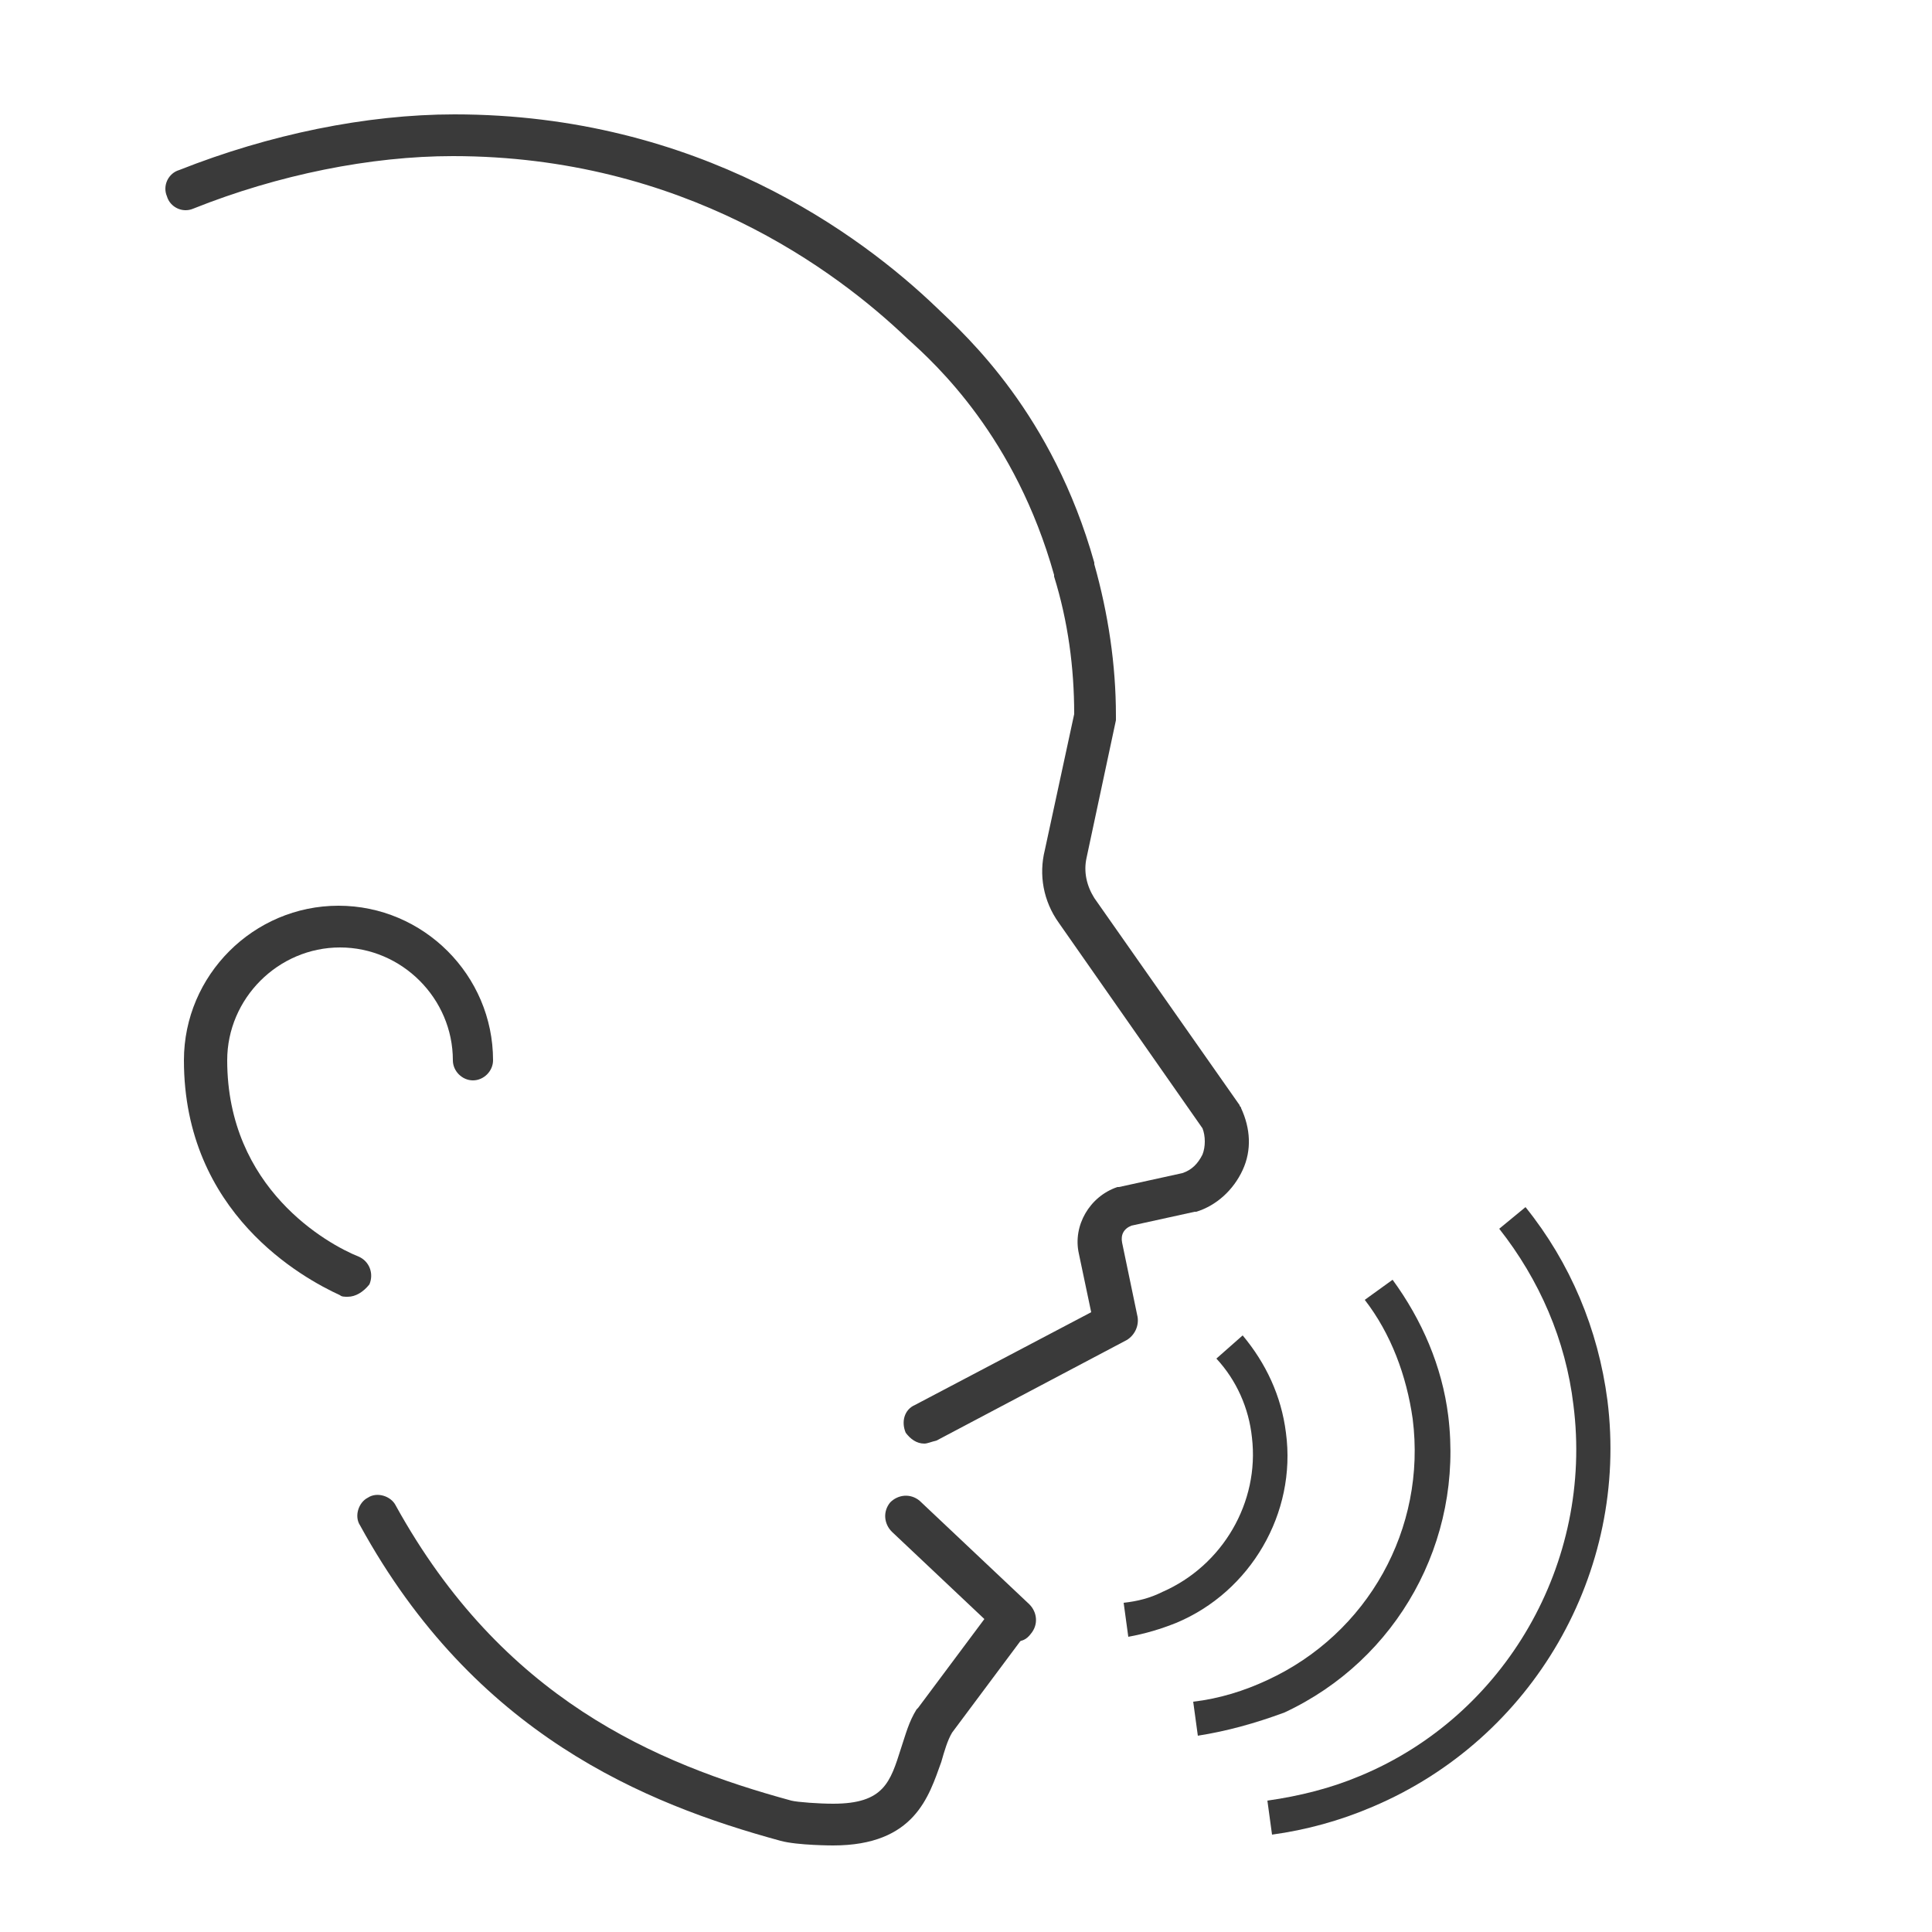 <?xml version="1.0" encoding="UTF-8"?>
<!-- Generator: Adobe Illustrator 22.0.1, SVG Export Plug-In . SVG Version: 6.00 Build 0)  -->
<svg xmlns="http://www.w3.org/2000/svg" xmlns:xlink="http://www.w3.org/1999/xlink" version="1.1" id="Layer_1" x="0px" y="0px" viewBox="0 0 125 125" style="enable-background:new 0 0 125 125;" xml:space="preserve">
<style type="text/css">
	.st0{fill:#FFDE00;stroke:#000000;stroke-miterlimit:10;}
	.st1{fill:none;stroke:#000000;stroke-width:9;stroke-linecap:round;stroke-linejoin:round;stroke-miterlimit:10;}
	.st2{fill:none;stroke:#3A3A3A;stroke-width:9;stroke-linecap:round;stroke-linejoin:round;stroke-miterlimit:10;}
	.st3{fill:#FFFFFF;stroke:#000000;stroke-miterlimit:10;}
	.st4{fill:#3A3A3A;}
	.st5{fill:none;stroke:#3A3A3A;stroke-width:3;stroke-linecap:round;stroke-linejoin:round;stroke-miterlimit:10;}
	
		.st6{fill:none;stroke:#000000;stroke-width:9;stroke-linecap:round;stroke-linejoin:round;stroke-miterlimit:10;stroke-dasharray:4.905,24.535;}
	
		.st7{fill:none;stroke:#000000;stroke-width:9;stroke-linecap:round;stroke-linejoin:round;stroke-miterlimit:10;stroke-dasharray:2.562,28;}
	
		.st8{fill:none;stroke:#3A3A3A;stroke-width:9;stroke-linecap:round;stroke-linejoin:round;stroke-miterlimit:10;stroke-dasharray:2.562,28;}
	.st9{fill:none;stroke:#000000;stroke-width:9;stroke-linecap:round;stroke-linejoin:round;}
	.st10{fill:none;stroke:#000000;stroke-width:9;stroke-linecap:round;stroke-linejoin:round;stroke-dasharray:3.652,18.261;}
	
		.st11{fill:none;stroke:#000000;stroke-width:9;stroke-linecap:round;stroke-linejoin:round;stroke-miterlimit:10;stroke-dasharray:0.4,27.971;}
	.st12{fill:none;stroke:#000000;stroke-width:9;stroke-linecap:round;stroke-linejoin:round;stroke-dasharray:0.38,19.015;}
	.st13{fill:none;stroke:#000000;stroke-width:9;stroke-linecap:round;stroke-linejoin:round;stroke-dasharray:0.397,19.871;}
	.st14{fill:none;stroke:#000000;stroke-width:9;stroke-linecap:round;stroke-linejoin:round;stroke-dasharray:0.454,31.801;}
	.st15{fill:none;stroke:#000000;stroke-width:9;stroke-linecap:round;stroke-linejoin:round;stroke-dasharray:0.448,31.355;}
	.st16{fill:#2982A5;stroke:#000000;stroke-miterlimit:10;}
	.st17{fill:#1F6A7C;stroke:#000000;stroke-miterlimit:10;}
	.st18{stroke:#000000;stroke-miterlimit:10;}
	.st19{fill:#3A3A3A;stroke:#FFFFFF;stroke-miterlimit:10;}
	.st20{fill:#3A3A3A;stroke:#FFFFFF;stroke-width:0.5;stroke-miterlimit:10;}
	.st21{fill:#333333;stroke:#FCFCFC;stroke-miterlimit:10;}
	.st22{fill:#3A3A3A;stroke:#3A3A3A;stroke-width:0.5;stroke-miterlimit:10;}
	.st23{fill:url(#SVGID_1_);}
	.st24{fill:url(#SVGID_2_);}
	.st25{fill:url(#SVGID_3_);}
	.st26{fill:url(#SVGID_4_);}
	.st27{fill:url(#SVGID_5_);}
	.st28{fill:url(#SVGID_6_);}
	.st29{fill:url(#SVGID_7_);}
	.st30{fill:url(#SVGID_8_);}
	.st31{fill:url(#SVGID_9_);}
	.st32{fill:url(#SVGID_10_);}
	.st33{fill:url(#SVGID_11_);}
	.st34{fill:url(#SVGID_12_);}
	.st35{fill:url(#SVGID_13_);}
	.st36{fill:url(#SVGID_14_);}
	.st37{fill:url(#SVGID_15_);}
	.st38{fill:url(#SVGID_16_);}
	.st39{fill:url(#SVGID_17_);}
	.st40{fill:url(#SVGID_18_);}
	.st41{fill:url(#SVGID_19_);}
	.st42{fill:url(#SVGID_20_);}
	.st43{fill:url(#SVGID_21_);}
	.st44{fill:url(#SVGID_22_);}
	.st45{fill:url(#SVGID_23_);}
	.st46{fill:url(#SVGID_24_);}
	.st47{fill:url(#SVGID_25_);}
	.st48{fill:url(#SVGID_26_);}
	.st49{fill:url(#SVGID_27_);}
	.st50{fill:url(#SVGID_28_);}
	.st51{fill:url(#SVGID_29_);}
	.st52{fill:url(#SVGID_30_);}
	.st53{fill:url(#SVGID_31_);}
	.st54{fill:url(#SVGID_32_);}
	.st55{fill:url(#SVGID_33_);}
	.st56{fill:url(#SVGID_34_);}
	.st57{fill:url(#SVGID_35_);}
	.st58{fill:url(#SVGID_36_);}
	.st59{fill:url(#SVGID_37_);}
	.st60{fill:url(#SVGID_38_);}
	.st61{fill:url(#SVGID_39_);}
	.st62{fill:url(#SVGID_40_);}
	.st63{fill:url(#SVGID_41_);}
	.st64{fill:url(#SVGID_42_);}
	.st65{fill:url(#SVGID_43_);}
	.st66{fill:url(#SVGID_44_);}
	.st67{fill:url(#SVGID_45_);}
	.st68{fill:url(#SVGID_46_);}
	.st69{fill:url(#SVGID_47_);}
	.st70{fill:url(#SVGID_48_);}
	.st71{fill:url(#SVGID_49_);}
	.st72{fill:url(#SVGID_50_);}
	.st73{fill:url(#SVGID_51_);}
	.st74{fill:url(#SVGID_52_);}
	.st75{fill:url(#SVGID_53_);}
	.st76{fill:url(#SVGID_54_);}
	.st77{fill:url(#SVGID_55_);}
	.st78{fill:url(#SVGID_56_);}
	.st79{fill:url(#SVGID_57_);}
	.st80{fill:url(#SVGID_58_);}
	.st81{fill:url(#SVGID_59_);}
	.st82{fill:url(#SVGID_60_);}
	.st83{fill:url(#SVGID_61_);}
	.st84{fill:url(#SVGID_62_);}
	.st85{fill:url(#SVGID_63_);}
	.st86{fill:url(#SVGID_64_);}
	.st87{fill:url(#SVGID_65_);}
	.st88{fill:url(#SVGID_66_);}
	.st89{fill:url(#SVGID_67_);}
	.st90{fill:url(#SVGID_68_);}
	.st91{fill:url(#SVGID_69_);}
	.st92{fill:url(#SVGID_70_);}
	.st93{fill:url(#SVGID_71_);}
	.st94{fill:url(#SVGID_72_);}
	.st95{fill:url(#SVGID_73_);}
	.st96{fill:url(#SVGID_74_);}
	.st97{fill:url(#SVGID_75_);}
	.st98{fill:url(#SVGID_76_);}
	.st99{fill:url(#SVGID_77_);}
	.st100{fill:url(#SVGID_78_);}
	.st101{fill:url(#SVGID_79_);}
	.st102{fill:url(#SVGID_80_);}
	.st103{fill:url(#SVGID_81_);}
	.st104{fill:url(#SVGID_82_);}
	.st105{fill:url(#SVGID_83_);}
	.st106{fill:url(#SVGID_84_);}
	.st107{fill:url(#SVGID_85_);}
	.st108{fill:url(#SVGID_86_);}
	.st109{fill:url(#SVGID_87_);}
	.st110{fill:url(#SVGID_88_);}
	.st111{fill:url(#SVGID_89_);}
	.st112{fill:url(#SVGID_90_);}
	.st113{fill:url(#SVGID_91_);}
	.st114{fill:url(#SVGID_92_);}
	.st115{fill:url(#SVGID_93_);}
	.st116{fill:url(#SVGID_94_);}
	.st117{fill:url(#SVGID_95_);}
	.st118{fill:url(#SVGID_96_);}
	.st119{fill:url(#SVGID_97_);}
	.st120{fill:url(#SVGID_98_);}
	.st121{fill:url(#SVGID_99_);}
	.st122{fill:url(#SVGID_100_);}
	.st123{fill:url(#SVGID_101_);}
	.st124{fill:url(#SVGID_102_);}
	.st125{fill:url(#SVGID_103_);}
	.st126{fill:url(#SVGID_104_);}
	.st127{fill:url(#SVGID_105_);}
	.st128{fill:url(#SVGID_106_);}
	.st129{fill:url(#SVGID_107_);}
	.st130{fill:url(#SVGID_108_);}
	.st131{fill:url(#SVGID_109_);}
	.st132{fill:url(#SVGID_110_);}
	.st133{fill:url(#SVGID_111_);}
	.st134{fill:url(#SVGID_112_);}
	.st135{fill:url(#SVGID_113_);}
	.st136{fill:url(#SVGID_114_);}
	.st137{fill:url(#SVGID_115_);}
	.st138{fill:url(#SVGID_116_);}
	.st139{fill:url(#SVGID_117_);}
	.st140{fill:url(#SVGID_118_);}
	.st141{fill:url(#SVGID_119_);}
	.st142{fill:url(#SVGID_120_);}
	.st143{fill:url(#SVGID_121_);}
	.st144{fill:url(#SVGID_122_);}
	.st145{fill:url(#SVGID_123_);}
	.st146{fill:url(#SVGID_124_);}
	.st147{fill:url(#SVGID_125_);}
	.st148{fill:url(#SVGID_126_);}
	.st149{fill:url(#SVGID_127_);}
	.st150{fill:url(#SVGID_128_);}
	.st151{fill:url(#SVGID_129_);}
	.st152{fill:url(#SVGID_130_);}
	.st153{fill:url(#SVGID_131_);}
	.st154{fill:url(#SVGID_132_);}
	.st155{fill:url(#SVGID_133_);}
	.st156{fill:url(#SVGID_134_);}
	.st157{fill:url(#SVGID_135_);}
	.st158{fill:url(#SVGID_136_);}
	.st159{fill:url(#SVGID_137_);}
	.st160{fill:url(#SVGID_138_);}
	.st161{fill:url(#SVGID_139_);}
	.st162{fill:url(#SVGID_140_);}
	.st163{fill:url(#SVGID_141_);}
	.st164{fill:url(#SVGID_142_);}
	.st165{fill:url(#SVGID_143_);}
	.st166{fill:url(#SVGID_144_);}
	.st167{fill:url(#SVGID_145_);}
	.st168{fill:url(#SVGID_146_);}
	.st169{fill:url(#SVGID_147_);}
	.st170{fill:url(#SVGID_148_);}
	.st171{fill:url(#SVGID_149_);}
	.st172{fill:url(#SVGID_150_);}
	.st173{fill:url(#SVGID_151_);}
	.st174{fill:url(#SVGID_152_);}
	.st175{fill:url(#SVGID_153_);}
	.st176{fill:url(#SVGID_154_);}
	.st177{fill:url(#SVGID_155_);}
	.st178{fill:url(#SVGID_156_);}
	.st179{fill:url(#SVGID_157_);}
	.st180{fill:url(#SVGID_158_);}
	.st181{fill:url(#SVGID_159_);}
	.st182{fill:url(#SVGID_160_);}
	.st183{fill:url(#SVGID_161_);}
	.st184{fill:url(#SVGID_162_);}
	.st185{fill:url(#SVGID_163_);}
	.st186{fill:url(#SVGID_164_);}
	.st187{fill:url(#SVGID_165_);}
	.st188{fill:url(#SVGID_166_);}
	.st189{fill:url(#SVGID_167_);}
	.st190{fill:url(#SVGID_168_);}
	.st191{fill:url(#SVGID_169_);}
	.st192{fill:url(#SVGID_170_);}
	.st193{fill:url(#SVGID_171_);}
	.st194{fill:url(#SVGID_172_);}
	.st195{fill:url(#SVGID_173_);}
	.st196{fill:url(#SVGID_174_);}
	.st197{fill:url(#SVGID_175_);}
	.st198{fill:url(#SVGID_176_);}
	.st199{fill:url(#SVGID_177_);}
	.st200{fill:url(#SVGID_178_);}
	.st201{fill:url(#SVGID_179_);}
	.st202{fill:url(#SVGID_180_);}
	.st203{fill:url(#SVGID_181_);}
	.st204{fill:url(#SVGID_182_);}
	.st205{fill:url(#SVGID_183_);}
	.st206{fill:url(#SVGID_184_);}
	.st207{fill:url(#SVGID_185_);}
	.st208{fill:url(#SVGID_186_);}
	.st209{fill:url(#SVGID_187_);}
	.st210{fill:url(#SVGID_188_);}
	.st211{fill:url(#SVGID_189_);}
	.st212{fill:url(#SVGID_190_);}
	.st213{fill:url(#SVGID_191_);}
	.st214{fill:url(#SVGID_192_);}
	.st215{fill:url(#SVGID_193_);}
	.st216{fill:url(#SVGID_194_);}
	.st217{fill:url(#SVGID_195_);}
	.st218{fill:url(#SVGID_196_);}
	.st219{fill:url(#SVGID_197_);}
	.st220{fill:url(#SVGID_198_);}
	.st221{fill:url(#SVGID_199_);}
	.st222{fill:url(#SVGID_200_);}
	.st223{fill:url(#SVGID_201_);}
	.st224{fill:url(#SVGID_202_);}
	.st225{fill:#3A3A3A;stroke:#FFFFFF;stroke-width:1.4;stroke-miterlimit:10;}
	.st226{fill:url(#SVGID_203_);}
	.st227{fill:url(#SVGID_204_);}
	.st228{fill:url(#SVGID_205_);}
	.st229{fill:url(#SVGID_206_);}
	.st230{fill:url(#SVGID_207_);}
	.st231{fill:url(#SVGID_208_);}
	.st232{fill:url(#SVGID_209_);}
	.st233{fill:url(#SVGID_210_);}
	.st234{fill:url(#SVGID_211_);}
	.st235{fill:url(#SVGID_212_);}
	.st236{fill:url(#SVGID_213_);}
	.st237{fill:url(#SVGID_214_);}
	.st238{fill:url(#SVGID_215_);}
	.st239{fill:url(#SVGID_216_);}
	.st240{fill:url(#SVGID_217_);}
	.st241{fill:url(#SVGID_218_);}
	.st242{fill:url(#SVGID_219_);}
	.st243{fill:url(#SVGID_220_);}
	.st244{fill:url(#SVGID_221_);}
	.st245{fill:url(#SVGID_222_);}
	.st246{fill:url(#SVGID_223_);}
	.st247{fill:url(#SVGID_224_);}
	.st248{fill:url(#SVGID_225_);}
	.st249{fill:url(#SVGID_226_);}
	.st250{fill:url(#SVGID_227_);}
	.st251{fill:url(#SVGID_228_);}
	.st252{fill:url(#SVGID_229_);}
	.st253{fill:url(#SVGID_230_);}
	.st254{fill:url(#SVGID_231_);}
	.st255{fill:url(#SVGID_232_);}
	.st256{fill:url(#SVGID_233_);}
	.st257{fill:url(#SVGID_234_);}
	.st258{fill:url(#SVGID_235_);}
	.st259{fill:url(#SVGID_236_);}
	.st260{fill:url(#SVGID_237_);}
	.st261{fill:url(#SVGID_238_);}
	.st262{fill:url(#SVGID_239_);}
	.st263{fill:url(#SVGID_240_);}
	.st264{fill:url(#SVGID_241_);}
	.st265{fill:url(#SVGID_242_);}
	.st266{fill:url(#SVGID_243_);}
	.st267{fill:url(#SVGID_244_);}
	.st268{fill:url(#SVGID_245_);}
	.st269{fill:url(#SVGID_246_);}
	.st270{fill:url(#SVGID_247_);}
	.st271{fill:url(#SVGID_248_);}
	.st272{fill:url(#SVGID_249_);}
	.st273{fill:url(#SVGID_250_);}
	.st274{fill:url(#SVGID_251_);}
	.st275{fill:url(#SVGID_252_);}
	.st276{fill:url(#SVGID_253_);}
	.st277{fill:url(#SVGID_254_);}
	.st278{fill:url(#SVGID_255_);}
	.st279{fill:url(#SVGID_256_);}
	.st280{fill:url(#SVGID_257_);}
	.st281{fill:url(#SVGID_258_);}
	.st282{fill:url(#SVGID_259_);}
	.st283{fill:url(#SVGID_260_);}
	.st284{fill:url(#SVGID_261_);}
	.st285{fill:url(#SVGID_262_);}
	.st286{fill:url(#SVGID_263_);}
	.st287{fill:url(#SVGID_264_);}
	.st288{fill:url(#SVGID_265_);}
	.st289{fill:url(#SVGID_266_);}
	.st290{fill:url(#SVGID_267_);}
	.st291{fill:url(#SVGID_268_);}
	.st292{fill:url(#SVGID_269_);}
	.st293{fill:url(#SVGID_270_);}
	.st294{fill:url(#SVGID_271_);}
	.st295{fill:url(#SVGID_272_);}
	.st296{fill:url(#SVGID_273_);}
	.st297{fill:url(#SVGID_274_);}
	.st298{fill:url(#SVGID_275_);}
	.st299{fill:url(#SVGID_276_);}
	.st300{fill:url(#SVGID_277_);}
	.st301{fill:url(#SVGID_278_);}
	.st302{fill:url(#SVGID_279_);}
	.st303{fill:url(#SVGID_280_);}
	.st304{fill:url(#SVGID_281_);}
	.st305{fill:url(#SVGID_282_);}
	.st306{fill:url(#SVGID_283_);}
	.st307{fill:url(#SVGID_284_);}
	.st308{fill:url(#SVGID_285_);}
	.st309{fill:url(#SVGID_286_);}
	.st310{fill:url(#SVGID_287_);}
	.st311{fill:url(#SVGID_288_);}
	.st312{fill:url(#SVGID_289_);}
	.st313{fill:url(#SVGID_290_);}
	.st314{fill:url(#SVGID_291_);}
	.st315{fill:url(#SVGID_292_);}
	.st316{fill:url(#SVGID_293_);}
	.st317{fill:url(#SVGID_294_);}
	.st318{fill:url(#SVGID_295_);}
	.st319{fill:url(#SVGID_296_);}
	.st320{fill:url(#SVGID_297_);}
	.st321{fill:url(#SVGID_298_);}
	.st322{fill:url(#SVGID_299_);}
	.st323{fill:url(#SVGID_300_);}
	.st324{fill:url(#SVGID_301_);}
	.st325{fill:url(#SVGID_302_);}
	.st326{fill:url(#SVGID_303_);}
	.st327{fill:url(#SVGID_304_);}
	.st328{fill:url(#SVGID_305_);}
	.st329{fill:url(#SVGID_306_);}
	.st330{fill:url(#SVGID_307_);}
	.st331{fill:url(#SVGID_308_);}
	.st332{fill:url(#SVGID_309_);}
	.st333{fill:url(#SVGID_310_);}
	.st334{fill:url(#SVGID_311_);}
	.st335{fill:url(#SVGID_312_);}
	.st336{fill:url(#SVGID_313_);}
	.st337{fill:url(#SVGID_314_);}
	.st338{fill:url(#SVGID_315_);}
	.st339{fill:url(#SVGID_316_);}
	.st340{fill:url(#SVGID_317_);}
	.st341{fill:url(#SVGID_318_);}
	.st342{fill:url(#SVGID_319_);}
	.st343{fill:url(#SVGID_320_);}
	.st344{fill:url(#SVGID_321_);}
	.st345{fill:url(#SVGID_322_);}
	.st346{fill:url(#SVGID_323_);}
	.st347{fill:url(#SVGID_324_);}
	.st348{fill:url(#SVGID_325_);}
	.st349{fill:url(#SVGID_326_);}
	.st350{fill:url(#SVGID_327_);}
	.st351{fill:url(#SVGID_328_);}
	.st352{fill:url(#SVGID_329_);}
	.st353{fill:url(#SVGID_330_);}
	.st354{fill:url(#SVGID_331_);}
	.st355{fill:url(#SVGID_332_);}
	.st356{fill:url(#SVGID_333_);}
	.st357{fill:url(#SVGID_334_);}
	.st358{fill:url(#SVGID_335_);}
	.st359{fill:none;stroke:#3A3A3A;stroke-width:9;stroke-linecap:round;stroke-miterlimit:10;}
	.st360{fill:none;stroke:#3A3A3A;stroke-width:9;stroke-miterlimit:10;}
	.st361{fill:#353535;stroke:#3A3A3A;stroke-miterlimit:10;}
	.st362{fill:none;stroke:#353535;stroke-width:13.021;stroke-linecap:round;stroke-linejoin:round;stroke-miterlimit:10;}
	.st363{fill:#353535;}
	.st364{fill:none;stroke:#353535;stroke-width:13.021;stroke-linecap:round;stroke-miterlimit:10;}
	.st365{fill:none;stroke:#353535;stroke-width:13.021;stroke-miterlimit:10;}
	.st366{fill:none;stroke:#353535;stroke-width:13.021;stroke-linecap:round;stroke-linejoin:round;}
	.st367{fill:#FFFFFF;}
	.st368{fill:#3A3A3A;stroke:#FFFFFF;stroke-width:1.3;stroke-miterlimit:10;}
	
		.st369{fill:none;stroke:#3A3A3A;stroke-width:9;stroke-linecap:round;stroke-linejoin:round;stroke-miterlimit:10;stroke-dasharray:2.458,29.502;}
	.st370{fill:none;stroke:#3A3A3A;stroke-width:8;stroke-linecap:round;stroke-linejoin:round;stroke-miterlimit:10;}
	.st371{fill:none;stroke:#1E1E1E;stroke-width:9;stroke-linecap:round;stroke-linejoin:round;stroke-miterlimit:10;}
	.st372{fill:#1E1E1E;}
	.st373{fill:none;stroke:#505050;stroke-width:11.765;stroke-linecap:round;stroke-linejoin:round;stroke-miterlimit:10;}
	
		.st374{fill:none;stroke:#505050;stroke-width:11.765;stroke-linecap:round;stroke-linejoin:round;stroke-miterlimit:10;stroke-dasharray:2.941,37.941;}
	
		.st375{fill:none;stroke:#505050;stroke-width:11.765;stroke-linecap:round;stroke-linejoin:round;stroke-miterlimit:10;stroke-dasharray:2.941,29.412;}
	.st376{fill:none;stroke:#505050;stroke-width:9;stroke-linecap:round;stroke-linejoin:round;stroke-miterlimit:10;}
	
		.st377{fill:none;stroke:#505050;stroke-width:11.765;stroke-linecap:round;stroke-linejoin:round;stroke-miterlimit:10;stroke-dasharray:2.882,34.589;}
	
		.st378{fill:none;stroke:#505050;stroke-width:11.765;stroke-linecap:round;stroke-linejoin:round;stroke-miterlimit:10;stroke-dasharray:2.804,33.642;}
	
		.st379{fill:none;stroke:#505050;stroke-width:13.333;stroke-linecap:round;stroke-linejoin:round;stroke-miterlimit:10;stroke-dasharray:2.678,26.781;}
	.st380{fill:none;stroke:#505050;stroke-width:13.333;stroke-linecap:round;stroke-linejoin:round;stroke-miterlimit:10;}
	
		.st381{fill:none;stroke:#505050;stroke-width:13.333;stroke-linecap:round;stroke-linejoin:round;stroke-miterlimit:10;stroke-dasharray:2.82,33.834;}
	
		.st382{fill:none;stroke:#505050;stroke-width:13.333;stroke-linecap:round;stroke-linejoin:round;stroke-miterlimit:10;stroke-dasharray:2.835,34.017;}
	
		.st383{fill:none;stroke:#505050;stroke-width:13.333;stroke-linecap:round;stroke-linejoin:round;stroke-miterlimit:10;stroke-dasharray:2.224,22.235;}
	
		.st384{fill:none;stroke:#505050;stroke-width:13.333;stroke-linecap:round;stroke-linejoin:round;stroke-miterlimit:10;stroke-dasharray:2.505,30.064;}
	
		.st385{fill:none;stroke:#505050;stroke-width:13.333;stroke-linecap:round;stroke-linejoin:round;stroke-miterlimit:10;stroke-dasharray:2.52,30.238;}
	
		.st386{fill:none;stroke:#505050;stroke-width:13.333;stroke-linecap:round;stroke-linejoin:round;stroke-miterlimit:10;stroke-dasharray:2.667,34.4;}
	.st387{fill:none;stroke:#FFFFFF;stroke-linecap:round;stroke-miterlimit:10;}
	.st388{fill:#FFFFFF;stroke:#3A3A3A;stroke-width:3;stroke-linecap:round;stroke-miterlimit:10;}
	.st389{fill:none;stroke:#3A3A3A;stroke-width:2.5;stroke-linejoin:round;stroke-miterlimit:10;}
	.st390{fill:none;stroke:#3A3A3A;stroke-width:2.5;stroke-linecap:round;stroke-linejoin:round;stroke-miterlimit:10;}
	.st391{fill:none;stroke:#3A3A3A;stroke-width:2.5;stroke-miterlimit:10;}
</style>
<g>
	<g>
		<path class="st4" d="M65.7,106.2c-0.3,0-0.7-0.1-0.9-0.4l-7.1-6.7c-0.5-0.5-0.6-1.3-0.1-1.9c0.5-0.5,1.3-0.6,1.9-0.1l7.1,6.7    c0.5,0.5,0.6,1.3,0.1,1.9C66.4,106.1,66.1,106.2,65.7,106.2z"></path>
	</g>
</g>
<g>
	<g>
		<g>
			<path class="st4" d="M59.8,93.4c-0.5,0-0.9-0.3-1.2-0.7c-0.3-0.7-0.1-1.5,0.6-1.8l11.4-6l-0.8-3.8c-0.4-1.8,0.7-3.7,2.5-4.3     c0,0,0.1,0,0.1,0l4.1-0.9c0.6-0.2,1-0.6,1.3-1.2c0.2-0.5,0.2-1.2,0-1.7l-9.3-13.3c-1-1.4-1.3-3.1-0.9-4.7l1.9-8.8     c0-3-0.4-6-1.3-8.9l0-0.1c-2.5-8.9-7.6-13.6-9.5-15.3c-4.6-4.4-14.5-11.8-29.4-11.8c-5.3,0-11.3,1.2-16.8,3.4     c-0.7,0.3-1.5-0.1-1.7-0.8c-0.3-0.7,0.1-1.5,0.8-1.7c5.8-2.3,12.1-3.6,17.8-3.6c15.8,0,26.3,7.8,31.2,12.5     c2,1.9,7.5,6.9,10.2,16.5l0,0.1c0.9,3.2,1.4,6.5,1.4,9.8c0,0.1,0,0.2,0,0.3l-1.9,8.9c-0.2,0.9,0,1.8,0.5,2.6l9.4,13.4     c0,0.1,0.1,0.1,0.1,0.2c0.6,1.3,0.7,2.7,0.1,4c-0.6,1.3-1.7,2.3-3,2.7c0,0-0.1,0-0.1,0l-4.1,0.9c-0.5,0.2-0.7,0.6-0.6,1.1l1,4.8     c0.1,0.6-0.2,1.2-0.7,1.5l-12.3,6.5C60.2,93.3,60,93.4,59.8,93.4z"></path>
		</g>
	</g>
	<g>
		<g>
			<path class="st4" d="M22.5,83.9c-0.2,0-0.4,0-0.5-0.1c-2.4-1.1-10.1-5.3-10.1-15.2c0-5.5,4.5-10,10-10c5.5,0,10,4.5,10,10     c0,0.7-0.6,1.3-1.3,1.3s-1.3-0.6-1.3-1.3c0-4-3.3-7.3-7.3-7.3s-7.3,3.3-7.3,7.3c0,8.3,6.5,11.9,8.5,12.7c0.7,0.3,1,1.1,0.7,1.8     C23.5,83.6,23,83.9,22.5,83.9z"></path>
		</g>
	</g>
</g>
<g>
	<path class="st4" d="M53.9,119.4c0,0-2.3,0-3.4-0.3c-8.8-2.4-19.8-6.9-27.2-20.4c-0.4-0.6-0.1-1.5,0.5-1.8c0.6-0.4,1.5-0.1,1.8,0.5   c6.9,12.5,16.8,16.7,25.6,19.1c0.4,0.1,1.8,0.2,2.7,0.2c3.3,0,3.7-1.4,4.4-3.6c0.3-0.9,0.5-1.7,1-2.5l0.1-0.1l4.7-6.3   c0.4-0.6,1.3-0.7,1.9-0.3c0.6,0.4,0.7,1.3,0.3,1.9l-4.7,6.3c-0.3,0.5-0.5,1.2-0.7,1.9C60.1,116.2,59.2,119.4,53.9,119.4z"></path>
</g>
<g>
	<path class="st4" d="M73,105.9l-0.3-2.2c0.9-0.1,1.7-0.3,2.5-0.7c3.9-1.7,6.3-5.8,5.8-10c-0.2-1.9-1-3.7-2.3-5.1l1.7-1.5   c1.5,1.8,2.5,3.9,2.8,6.3c0.7,5.2-2.3,10.3-7.1,12.3C75.1,105.4,74.1,105.7,73,105.9z"></path>
</g>
<g>
	<path class="st4" d="M77.5,112.3l-0.3-2.2c1.7-0.2,3.3-0.7,4.8-1.4c6.5-3,10.3-9.8,9.4-16.9c-0.4-2.8-1.4-5.5-3.1-7.7l1.8-1.3   c1.9,2.6,3.2,5.6,3.6,8.8c1,8.1-3.3,15.8-10.6,19.2C81.2,111.5,79.4,112,77.5,112.3z"></path>
</g>
<g>
	<path class="st4" d="M82.3,118.7l-0.3-2.2c2.1-0.3,4.1-0.8,6-1.6c9.4-3.9,15.1-13.8,13.8-24c-0.5-4.2-2.2-8.1-4.8-11.4l1.7-1.4   c2.9,3.6,4.7,7.9,5.3,12.5c1.4,11.1-4.8,21.9-15.2,26.3C86.7,117.8,84.5,118.4,82.3,118.7z"></path>
</g>
</svg>
